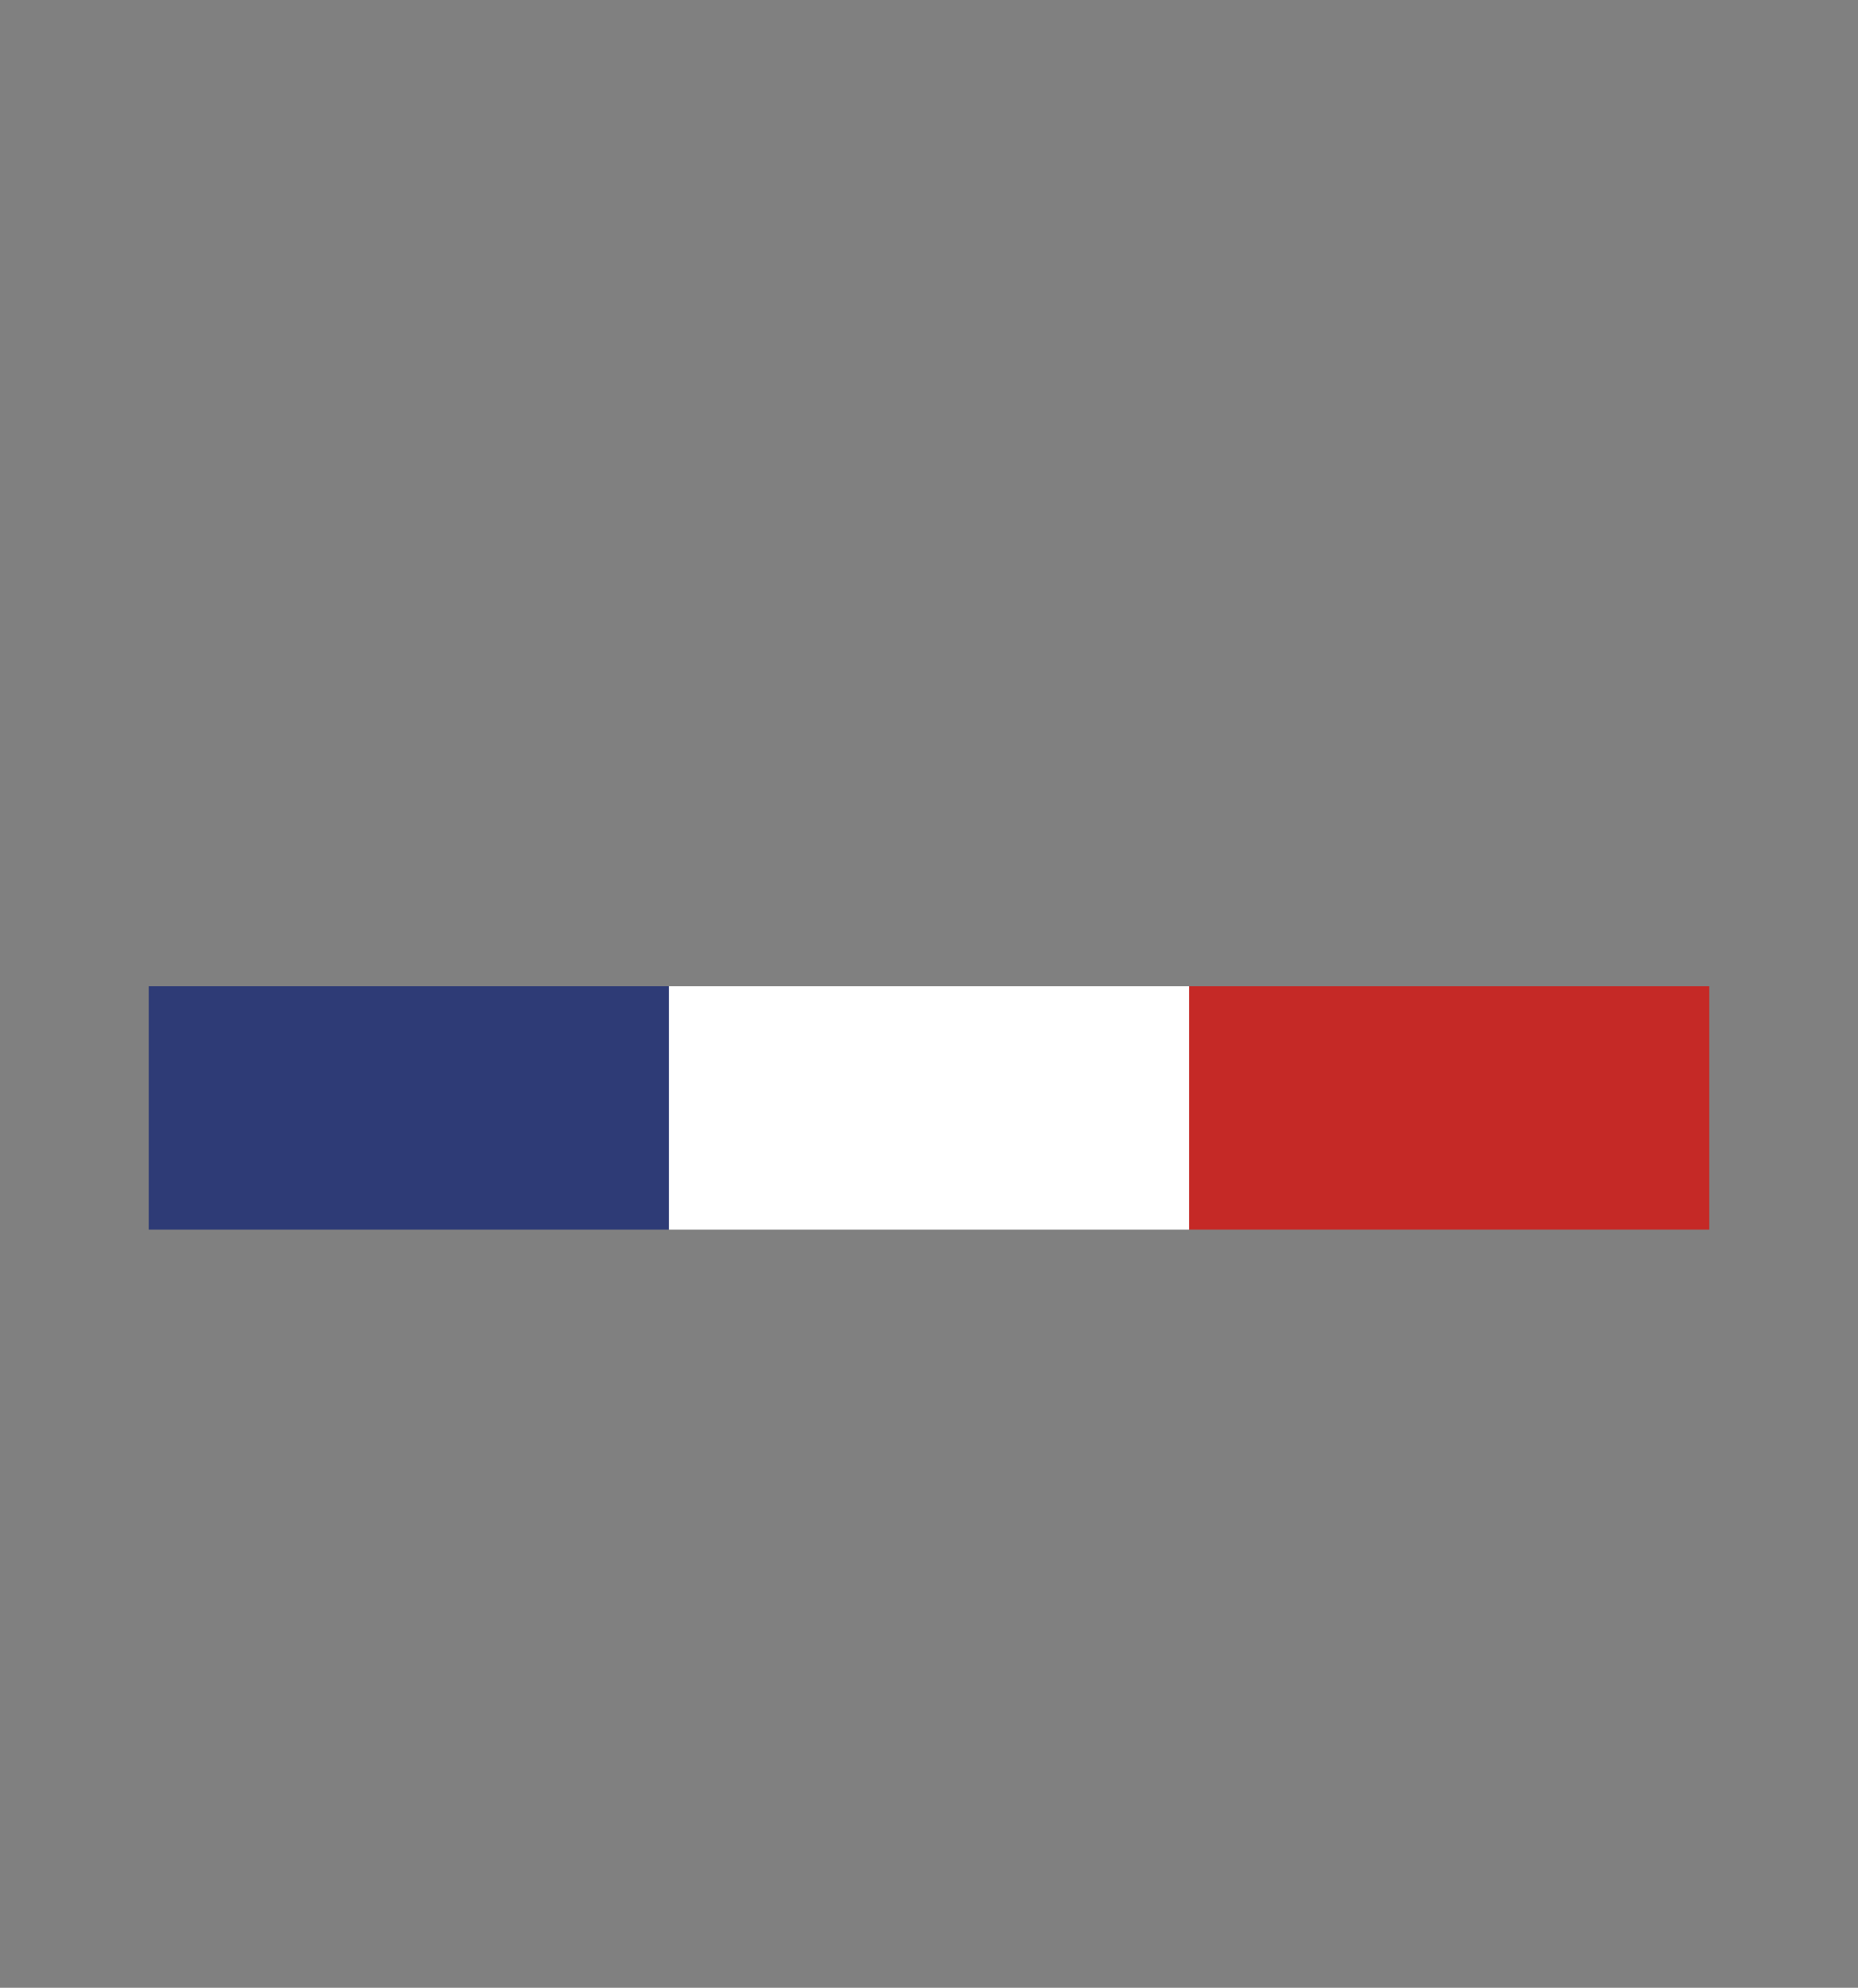 <?xml version="1.0" encoding="UTF-8" standalone="no"?>
<svg xmlns="http://www.w3.org/2000/svg"
     xmlns:svg="http://www.w3.org/2000/svg"
     version="1.1"
     width="174.498mm" height="186.69mm"
     viewBox="0 0 2061 2205">
  <rect x="0" y="0" width="2061" height="2205" fill="#808080" stroke="none"/>
  <path id="Rouge"
        fill="#c52926" stroke="none" stroke-width="1"
        d="M 1319.00,1094.00
           C 1319.00,1094.00 1896.00,1094.00 1896.00,1094.00
             1896.00,1094.00 1896.00,1364.00 1896.00,1364.00
             1896.00,1364.00 1319.00,1364.00 1319.00,1364.00
             1319.00,1364.00 1319.00,1094.00 1319.00,1094.00 Z" />
  <path id="Blanc"
        fill="#ffffff" stroke="none" stroke-width="1"
        d="M 742.00,1094.00
           C 742.00,1094.00 1319.00,1094.00 1319.00,1094.00
             1319.00,1094.00 1319.00,1364.00 1319.00,1364.00
             1319.00,1364.00 742.00,1364.00 742.00,1364.00
             742.00,1364.00 742.00,1094.00 742.00,1094.00 Z" />
  <path id="Bleu"
        fill="#2E3B76" stroke="none" stroke-width="1"
        d="M 165.00,1094.00
           C 165.00,1094.00 742.00,1094.00 742.00,1094.00
             742.00,1094.00 742.00,1364.00 742.00,1364.00
             742.00,1364.00 165.00,1364.00 165.00,1364.00
             165.00,1364.00 165.00,1094.00 165.00,1094.00 Z" />
</svg>
